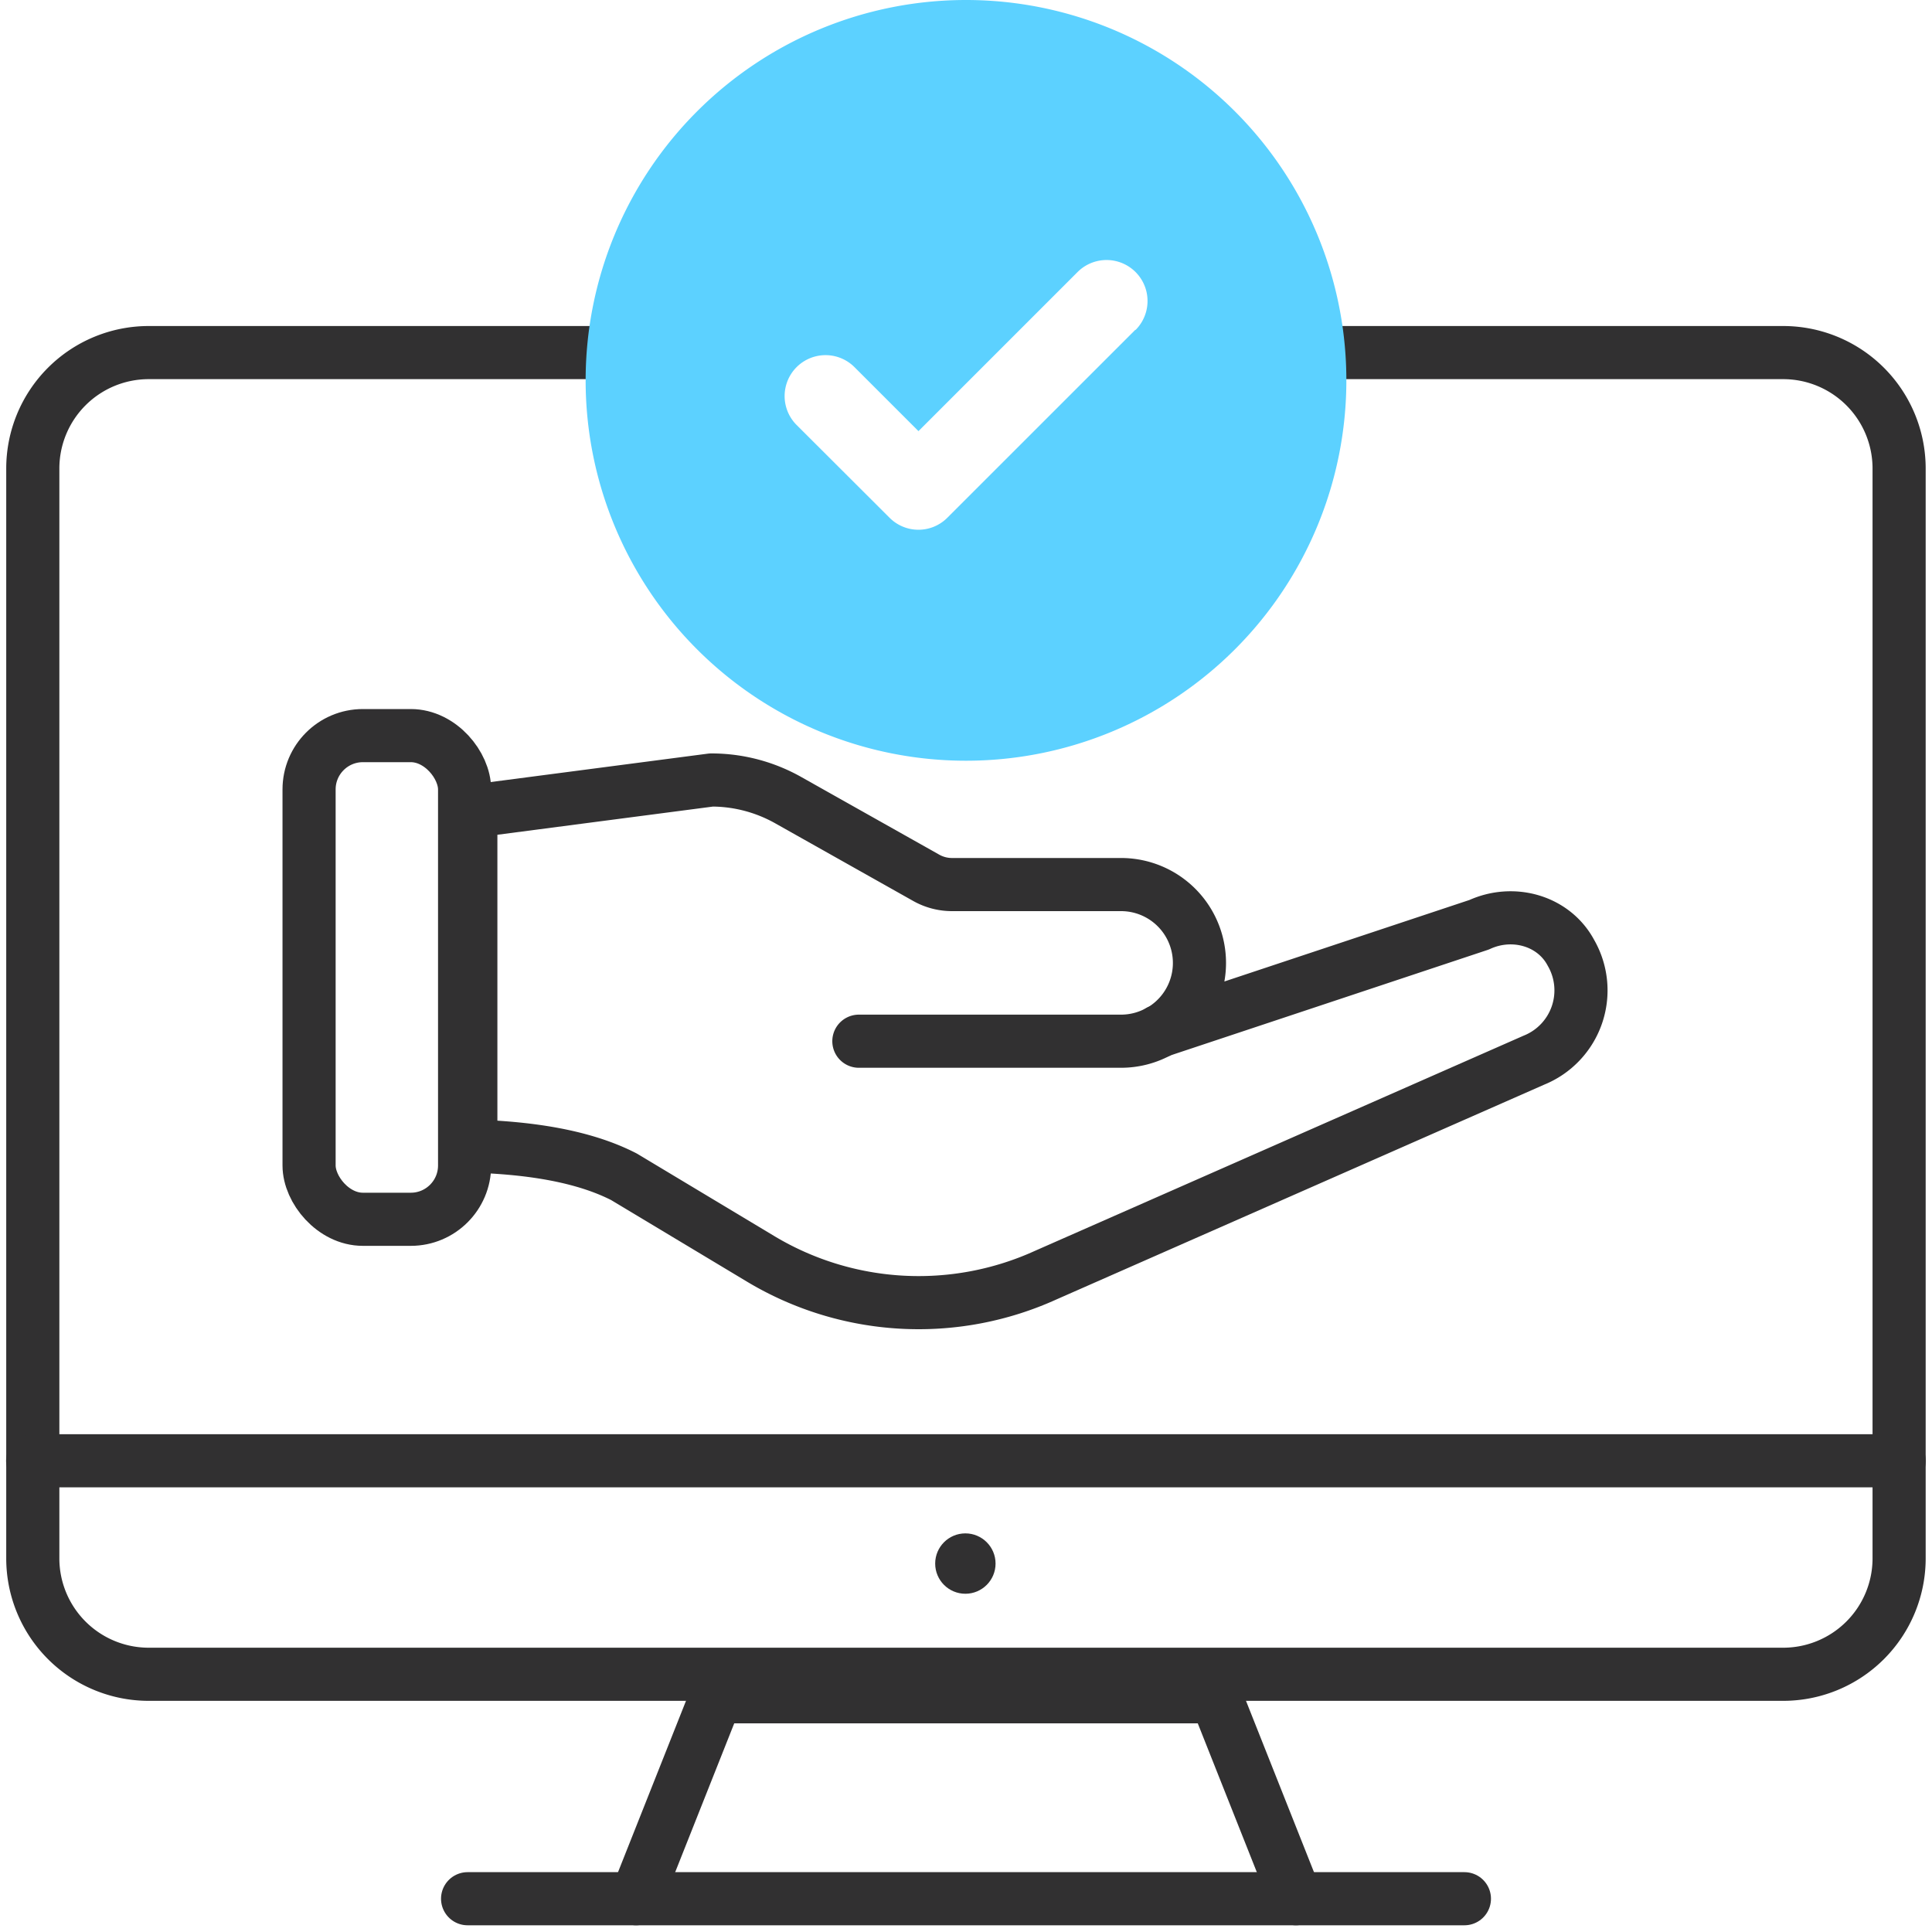 <svg id="icon" xmlns="http://www.w3.org/2000/svg" viewBox="0 0 400 400"><defs><style>.cls-1{fill:none;stroke:#313031;stroke-linecap:round;stroke-linejoin:round;stroke-width:11px;}.cls-2{fill:#313031;}.cls-3{fill:#5cd1ff;}</style></defs><polyline class="cls-1" points="131.69 393.11 148.28 351.3 251.72 351.3 268.31 393.11"/><path class="cls-1" d="M264.62,73H369.19a24,24,0,0,1,24,24V322.64a24,24,0,0,1-24,24H30.79a24,24,0,0,1-24-24V97a24,24,0,0,1,24-24H137"/><line class="cls-1" x1="6.76" y1="302.44" x2="393.22" y2="302.44"/><line class="cls-1" x1="96.81" y1="393.11" x2="303.19" y2="393.11"/><circle class="cls-2" cx="199.87" cy="323.72" r="6.25"/><path class="cls-1" d="M240.09,213.46l66.15-22c7.06-3.25,15.46-.83,19,5.8a15.58,15.58,0,0,1-7.65,22.23L216.51,264a63.57,63.57,0,0,1-59-3.35l-28.31-17c-10.45-5.38-24.13-6.11-31.72-6.39V168l49.79-6.51a32.4,32.4,0,0,1,15.92,4.17l28.59,16.09a10.88,10.88,0,0,0,5.31,1.39h35a16.23,16.23,0,0,1,8,30.36"/><path class="cls-1" d="M240.09,213.46a16.15,16.15,0,0,1-8,2.11H177.82"/><rect class="cls-1" x="63.99" y="152.3" width="32.2" height="100.14" rx="11.14"/><path class="cls-3" d="M200,0a78.75,78.75,0,1,0,78.75,78.75A78.75,78.75,0,0,0,200,0Zm35.06,68.28L196.13,107.2a8.44,8.44,0,0,1-11.95,0L164.94,88A8.45,8.45,0,0,1,176.9,76l13.26,13.26L223.1,56.32a8.46,8.46,0,0,1,12,12Z"/></svg>
